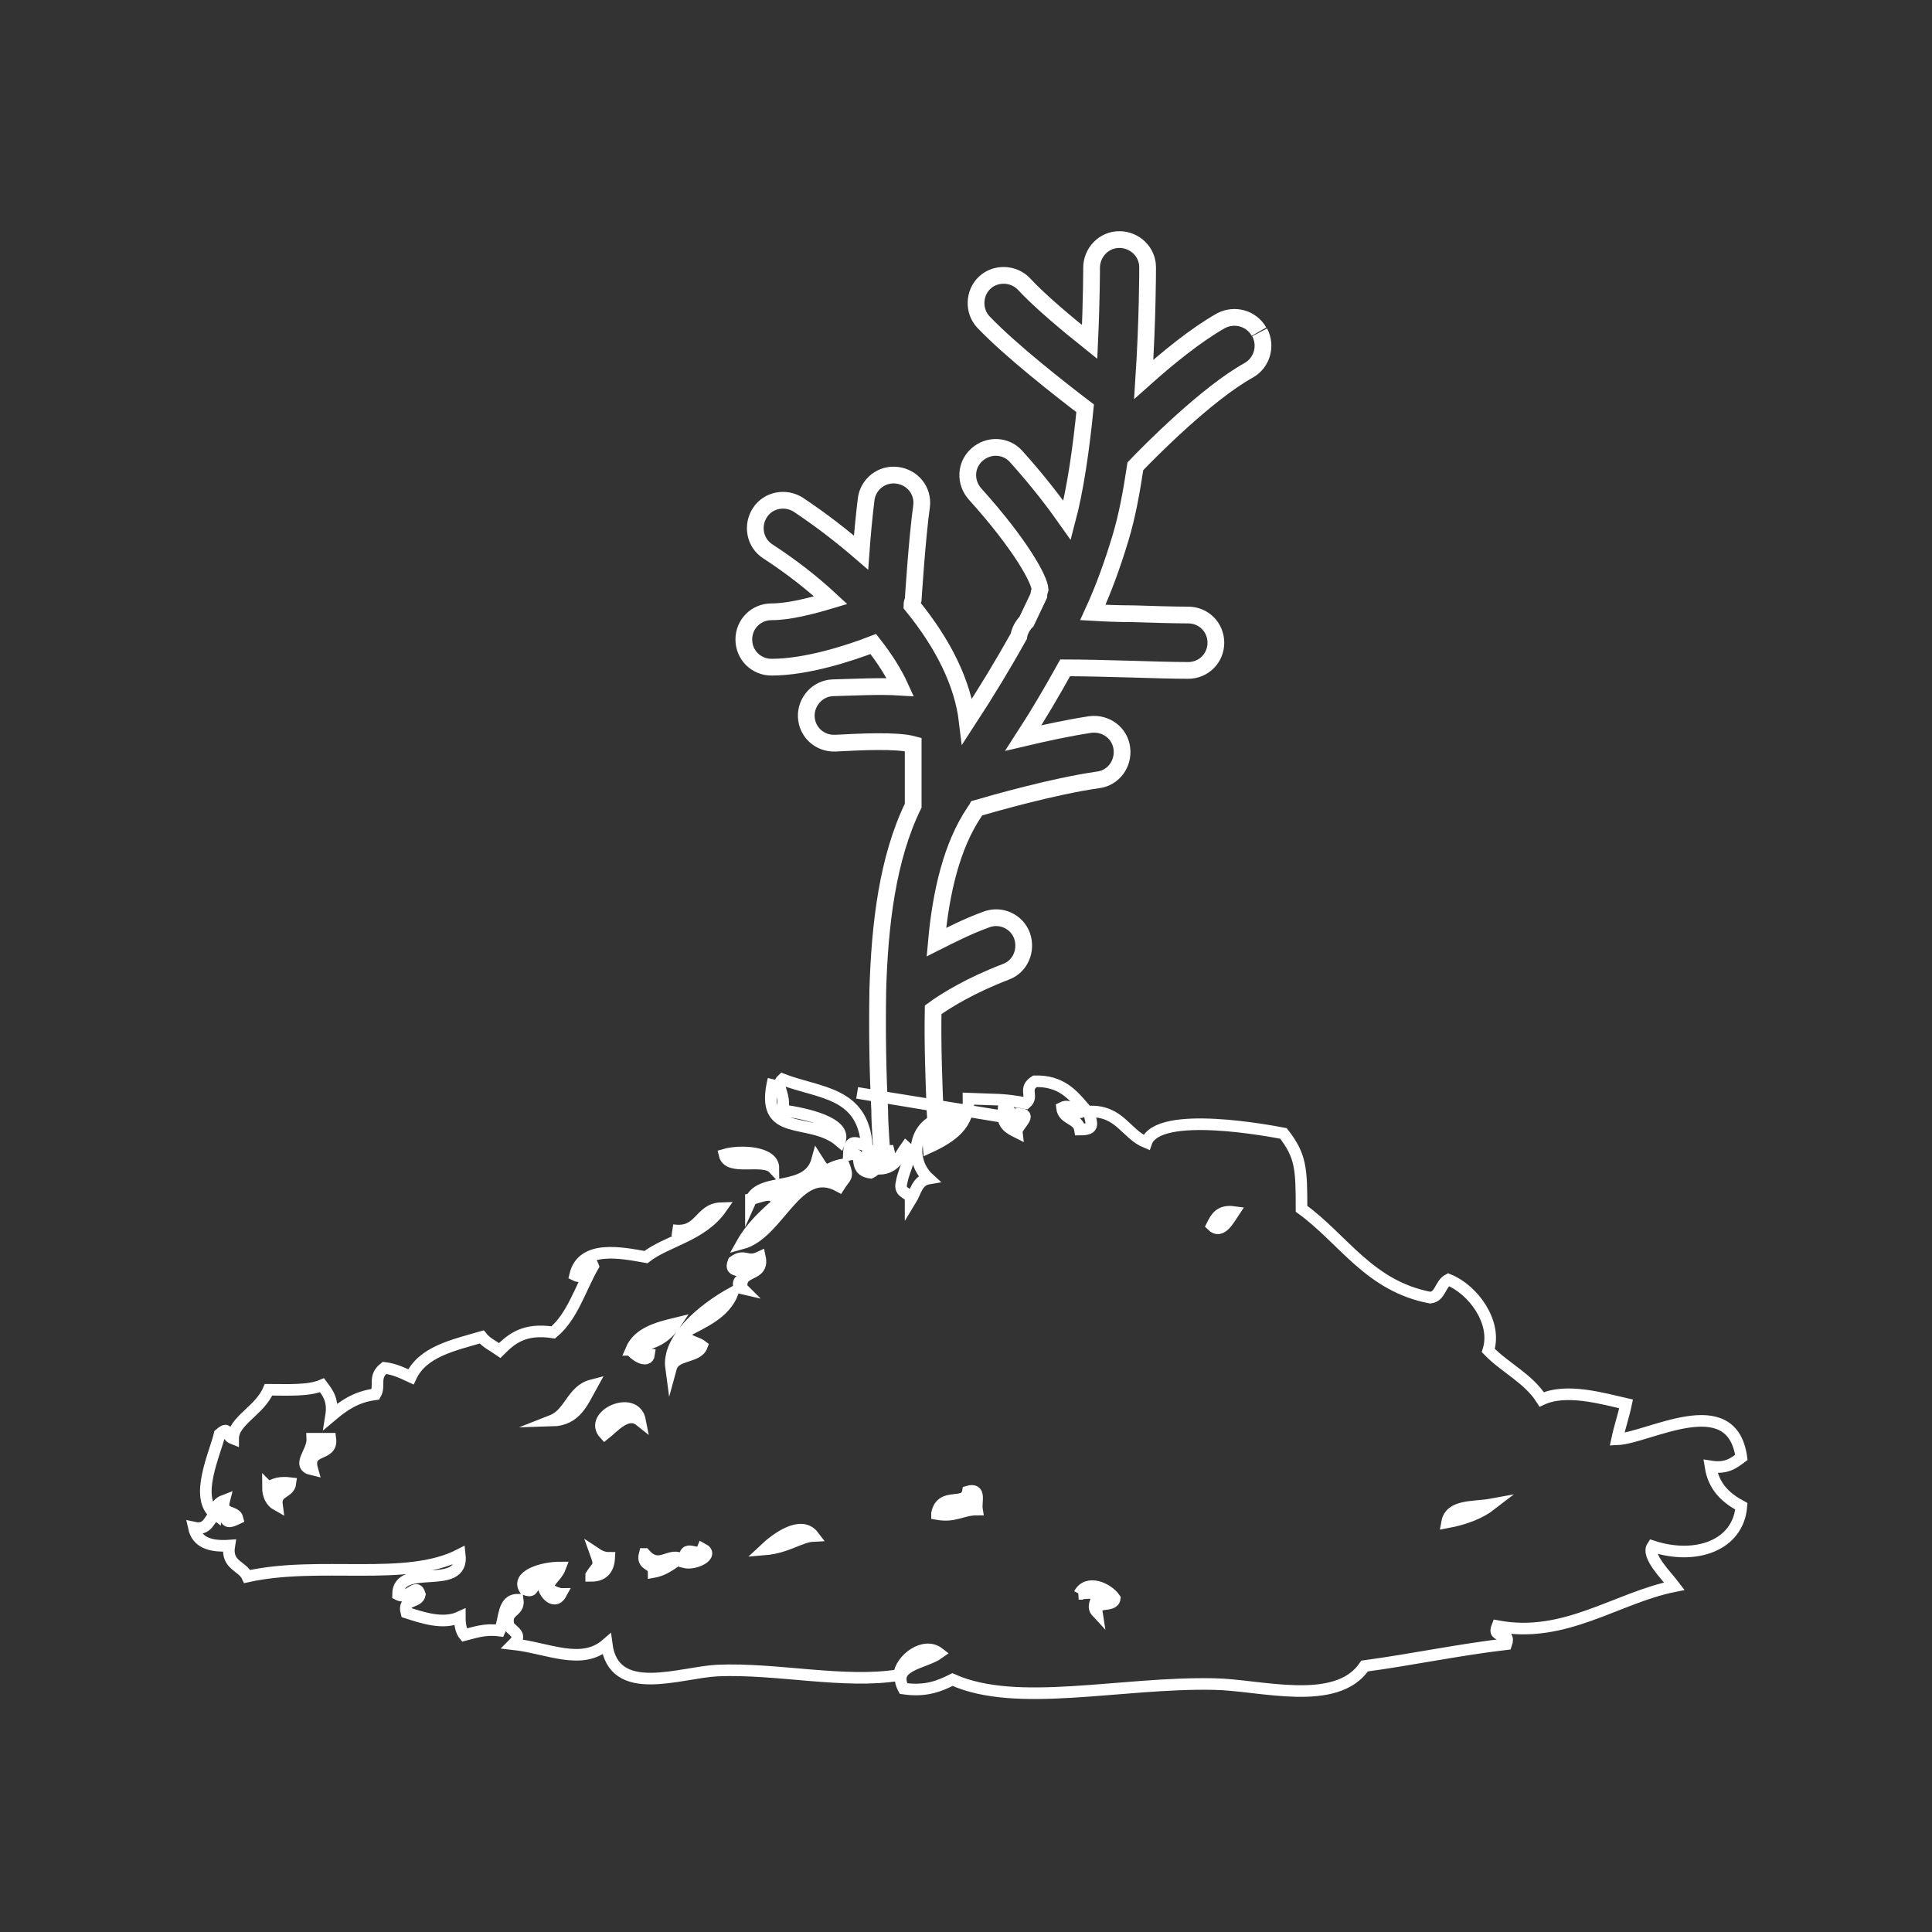 <?xml version="1.0" encoding="UTF-8"?>
<svg id="Calque_1" data-name="Calque 1" xmlns="http://www.w3.org/2000/svg" viewBox="0 0 30 30">
  <rect x="0" y="0" width="30" height="30" fill="#333333" stroke="none"/>
  <defs>
    <style>
      .cls-1 {
        fill: #fff;
      }

      .cls-1, .cls-2 {
        fill-rule: evenodd;
      }

      .cls-3 {
        stroke-width: .26px;
      }

      .cls-3, .cls-2 {
        fill: none;
        stroke: #fff;
        stroke-miterlimit: 10;
      }

      .cls-2 {
        stroke-width: .18px;
      }
    </style>
  </defs>
  <path class="cls-1" d="M12.69,18c.18.27.11.11.41.07.08.22.03.18-.07.34-.67-.36-.92.73-1.51.89.14-.25.34-.44.55-.62-.04-.23-.26-.1-.41-.07.16-.36.89-.1,1.03-.62Z"/>
  <path class="cls-1" d="M10.49,20.55c-.12.18-.29.31-.55.34.03.06.06.12.14.14-.02.16-.26,0-.28-.07.1-.26.4-.34.69-.41Z"/>
  <path class="cls-1" d="M9.94,22.06c-.2-.16-.41.1-.55.21-.27-.29.47-.62.55-.21Z"/>
  <path class="cls-1" d="M4.85,22.34h.28c.04.29-.37.13-.28.48-.26-.06.01-.28,0-.48Z"/>
  <path class="cls-1" d="M4.5,23.03c-.02.16-.24.13-.21.34-.09-.05-.13-.15-.14-.28.08-.06.18-.09.34-.07Z"/>
  <path class="cls-1" d="M15.03,23.16c.21-.07.12.15.14.28-.23,0-.34.12-.62.07.07-.34.44-.1.48-.34Z"/>
  <path class="cls-1" d="M23.16,23.37c-.18.14-.42.23-.69.28.05-.27.42-.23.69-.28Z"/>
  <path class="cls-1" d="M12.63,23.85c-.2,0-.4.18-.76.21.18-.17.57-.45.76-.21Z"/>
  <path class="cls-1" d="M10.91,24.06c.2.1-.12.24-.28.21-.03-.34.21-.04.28-.21Z"/>
  <path class="cls-1" d="M9.25,24.13c.06.04.11.07.21.07,0,.18-.1.27-.28.28.1-.16.15-.13.07-.34Z"/>
  <path class="cls-1" d="M17.31,24.81c-.02.14-.3.02-.28.21-.14-.15.25-.35-.28-.28.12-.23.44-.09.55.07Z"/>
  <path class="cls-2" d="M12.01,16.76c-.23.94.56.56,1.03.96.11-.29-.53-.43-.89-.48.06-.25-.12-.37,0-.48.57.22,1.25.19,1.31,1.03-.18-.04-.27-.12-.28.14.28-.06.03.24.34.28.23-.11-.22-.22,0-.34h.28c.05.19-.14.14-.14.28.24-.01.31-.2.41-.34.13.11-.03.32-.07.55-.05.19.14.14.14.28.08-.13.1-.31.28-.34-.34-.31-.23-.99.41-.96-.05.25-.44.16-.41.48.37-.17.63-.36.62-.76.45.02.51,0,.89.07.13-.11-.05-.22.14-.34.4-.01.58.2.76.41-.06.2-.17-.09-.34,0,.02.19.25.16.28.34.25,0,.17-.1.14-.28.48-.02.57.35.89.48.18-.52,1.97-.17,2.13-.14.27.35.28.54.28,1.17.65.47,1.05,1.2,2,1.38.16-.02.15-.21.28-.28.38.15.76.66.62,1.1.26.27.62.43.83.76.38-.18.96-.01,1.31.07-.04.19-.1.36-.14.55.49-.02,1.78-.79,1.93.28-.12.09-.23.18-.48.14.05.32.24.49.48.62-.05.61-.71.84-1.38.62-.1.15.22.46.34.62-.9.18-1.7.82-2.75.62-.09.22.22.05.14.28-.76.09-1.46.24-2.2.34-.44.65-1.63.29-2.34.28-1.46-.03-3.06.38-4.06-.07-.2.1-.41.19-.76.14-.2-.37.33-.39.55-.55-.23-.18-.59.09-.62.34-.85.14-1.9-.11-2.82-.07-.59.03-1.61.44-1.72-.41-.39.34-.91.06-1.45,0,.14-.14.02-.18-.07-.28-.07-.26.17-.2.14-.41-.24,0-.2.31-.28.48-.24-.03-.39.03-.55.07-.05-.06-.07-.16-.07-.28-.26.12-.58.01-.83-.07-.06-.22.18-.14.21-.28-.06-.2-.17.09-.34,0,0-.52,1.03-.03.96-.62-.83.43-2.18.09-3.3.34-.08-.17-.33-.17-.28-.48-.3.02-.5-.05-.55-.28.23.05.23-.14.34-.21.24.03.09.19.34.07-.03-.13-.27-.05-.21-.28-.08.03-.14.09-.14.21-.33-.25,0-.94.07-1.24.16-.14.08.02.21.07,0-.28.41-.43.55-.76.3,0,.62.02.83-.07.09.12.18.23.14.48.19-.16.38-.3.69-.34.08-.14-.04-.27.14-.41.16.02.28.08.41.14.18-.39.65-.49,1.1-.62.07.09.18.14.28.21.18-.18.38-.35.83-.28.3-.25.42-.68.62-1.03-.08-.21-.06.25-.28.14.11-.47.71-.35,1.1-.28.32-.25.87-.33,1.17-.76-.35.01-.32.41-.76.34M13.31,16.97,15.79,17.38c-.11,0-.05-.18-.21-.14-.03.22.09.28.21.34-.01-.09.23-.26.07-.28,0,.04-.01.08-.07.07ZM12.01,18.14c0-.26-.52-.28-.76-.21.06.26.6.04.76.21ZM11.66,18.62c.15-.03.37-.16.41.07-.21.18-.41.37-.55.62.59-.16.85-1.25,1.51-.89.1-.16.15-.13.07-.34-.3.05-.24.2-.41-.07-.14.52-.87.26-1.03.62ZM18.82,19.03c.14.14.26-.09.34-.21-.22-.03-.28.09-.34.21ZM11.52,20c-.05-.3.35-.16.28-.48-.21.1-.23-.06-.41.07-.09.22.22.05.14.28-.07,0-.09.12,0,.14ZM10.42,21.24c.06-.22.41-.15.48-.34-.09-.07-.26-.07-.28-.21.3-.16.63-.29.76-.62-.49.27-1.02.73-.96,1.17ZM9.8,20.96c.02.06.26.23.28.07-.08-.01-.11-.08-.14-.14.26-.03.43-.16.55-.34-.29.07-.58.15-.69.41ZM8.57,22.06c.38-.01.48-.3.62-.55-.31.08-.34.44-.62.55ZM9.39,22.27c.14-.11.35-.37.55-.21-.08-.42-.82-.08-.55.21ZM4.85,22.82c-.1-.35.32-.19.28-.48h-.28c.01.21-.26.42,0,.48ZM4.16,23.09c0,.13.05.23.14.28-.03-.22.19-.18.21-.34-.16-.02-.26.01-.34.07ZM14.55,23.51c.28.05.39-.07.62-.07-.02-.12.07-.34-.14-.28-.04.24-.41,0-.48.34ZM22.47,23.64c.27-.05.51-.14.69-.28-.27.05-.64,0-.69.28ZM11.87,24.06c.36-.03.55-.2.76-.21-.19-.25-.58.04-.76.21ZM10.63,24.26c.16.04.47-.11.28-.21-.07.17-.3-.13-.28.21ZM9.18,24.47c.18,0,.27-.1.28-.28-.09,0-.15-.03-.21-.07.08.22.03.18-.07.34ZM10.01,24.13c-.05.19.14.14.14.28.17-.03.28-.13.41-.21-.18-.08-.33.18-.55-.07ZM8.7,24.75c-.37-.1-.07-.22,0-.41-.29,0-.69.13-.55.34.22.09.05-.22.28-.14-.03.16.17.41.28.21ZM16.75,24.75c.52-.07.14.13.28.28-.03-.19.26-.06.28-.21-.11-.16-.43-.3-.55-.07Z"/>
  <path class="cls-1" d="M11.52,19.86c.09-.22-.22-.05-.14-.28.18-.12.21.03.41-.07.07.32-.32.18-.28.48-.09-.02-.07-.14,0-.14Z"/>
  <path class="cls-1" d="M11.39,20.07c-.13.33-.45.46-.76.62.02.14.18.14.28.21-.08.2-.43.12-.48.34-.05-.44.47-.9.96-1.17Z"/>
  <path class="cls-1" d="M9.18,21.51c-.14.25-.24.54-.62.55.28-.11.3-.48.62-.55Z"/>
  <path class="cls-1" d="M10.56,24.19c-.13.08-.24.17-.41.21,0-.14-.19-.09-.14-.28.22.24.37-.02.55.07Z"/>
  <path class="cls-1" d="M8.43,24.54c-.22-.09-.05.22-.28.14-.14-.21.26-.35.55-.34-.07.19-.37.32,0,.41-.1.21-.31-.05-.28-.21Z"/>
  <path class="cls-3" d="M14.53,17.65c0-.13,0-.27-.01-.4-.02-.5-.04-1.04-.03-1.57.19-.14.58-.38,1.13-.59.22-.08.33-.33.25-.56-.08-.22-.33-.34-.56-.25-.3.11-.55.24-.77.35.07-.78.24-1.5.59-2.02.01-.02.03-.04.04-.06.24-.07,1.18-.34,1.88-.44.24-.03.4-.25.37-.49-.03-.24-.25-.4-.49-.37-.33.05-.7.13-1.04.21.24-.37.45-.73.65-1.09.25,0,.7.01,1.02.02.33.01.65.02.89.02s.43-.19.43-.43-.19-.43-.43-.43c-.22,0-.54-.01-.86-.02-.24,0-.45-.01-.62-.02.17-.37.31-.76.43-1.16.1-.33.17-.71.23-1.11.22-.23,1.11-1.13,1.76-1.49.21-.12.28-.38.17-.59M19.55,5.15c-.12-.21-.38-.28-.59-.17-.39.22-.83.58-1.2.91.06-.92.06-1.68.06-1.74,0-.24-.2-.43-.44-.43-.24,0-.43.2-.43.44,0,.01,0,.49-.03,1.15-.35-.28-.77-.63-1.02-.9-.16-.17-.44-.18-.61-.02-.17.16-.18.44-.02.61.43.45,1.2,1.05,1.58,1.34-.06.61-.15,1.25-.28,1.74-.19-.27-.44-.6-.79-.99-.16-.18-.43-.19-.61-.03-.18.16-.19.43-.03.61.72.8,1,1.33,1.01,1.48-.01.03-.02.07-.02.1-.06.13-.13.27-.19.4-.06.06-.11.15-.12.23-.24.43-.5.86-.8,1.32-.07-.59-.37-1.2-.86-1.8,0-.03.01-.06.02-.09,0,0,.06-.95.13-1.45.03-.24-.14-.45-.38-.48-.24-.03-.45.14-.48.37-.03.24-.06.55-.08.83-.29-.25-.61-.5-.97-.74-.2-.13-.47-.08-.6.12-.13.2-.08.47.12.6.37.24.7.5.98.76-.3.09-.65.18-.92.18-.24,0-.43.19-.43.43s.19.43.43.43c.55,0,1.22-.22,1.58-.36.18.23.32.45.42.67-.32-.02-.68,0-1.05.01-.24.01-.42.22-.41.45.01.24.21.42.45.41.39-.02.95-.05,1.21.02v.95c-.4.82-.52,1.85-.55,2.87,0,.01,0,.02,0,.03-.01.63,0,1.25.03,1.83,0,.24.03.57.04.78"/>
</svg>